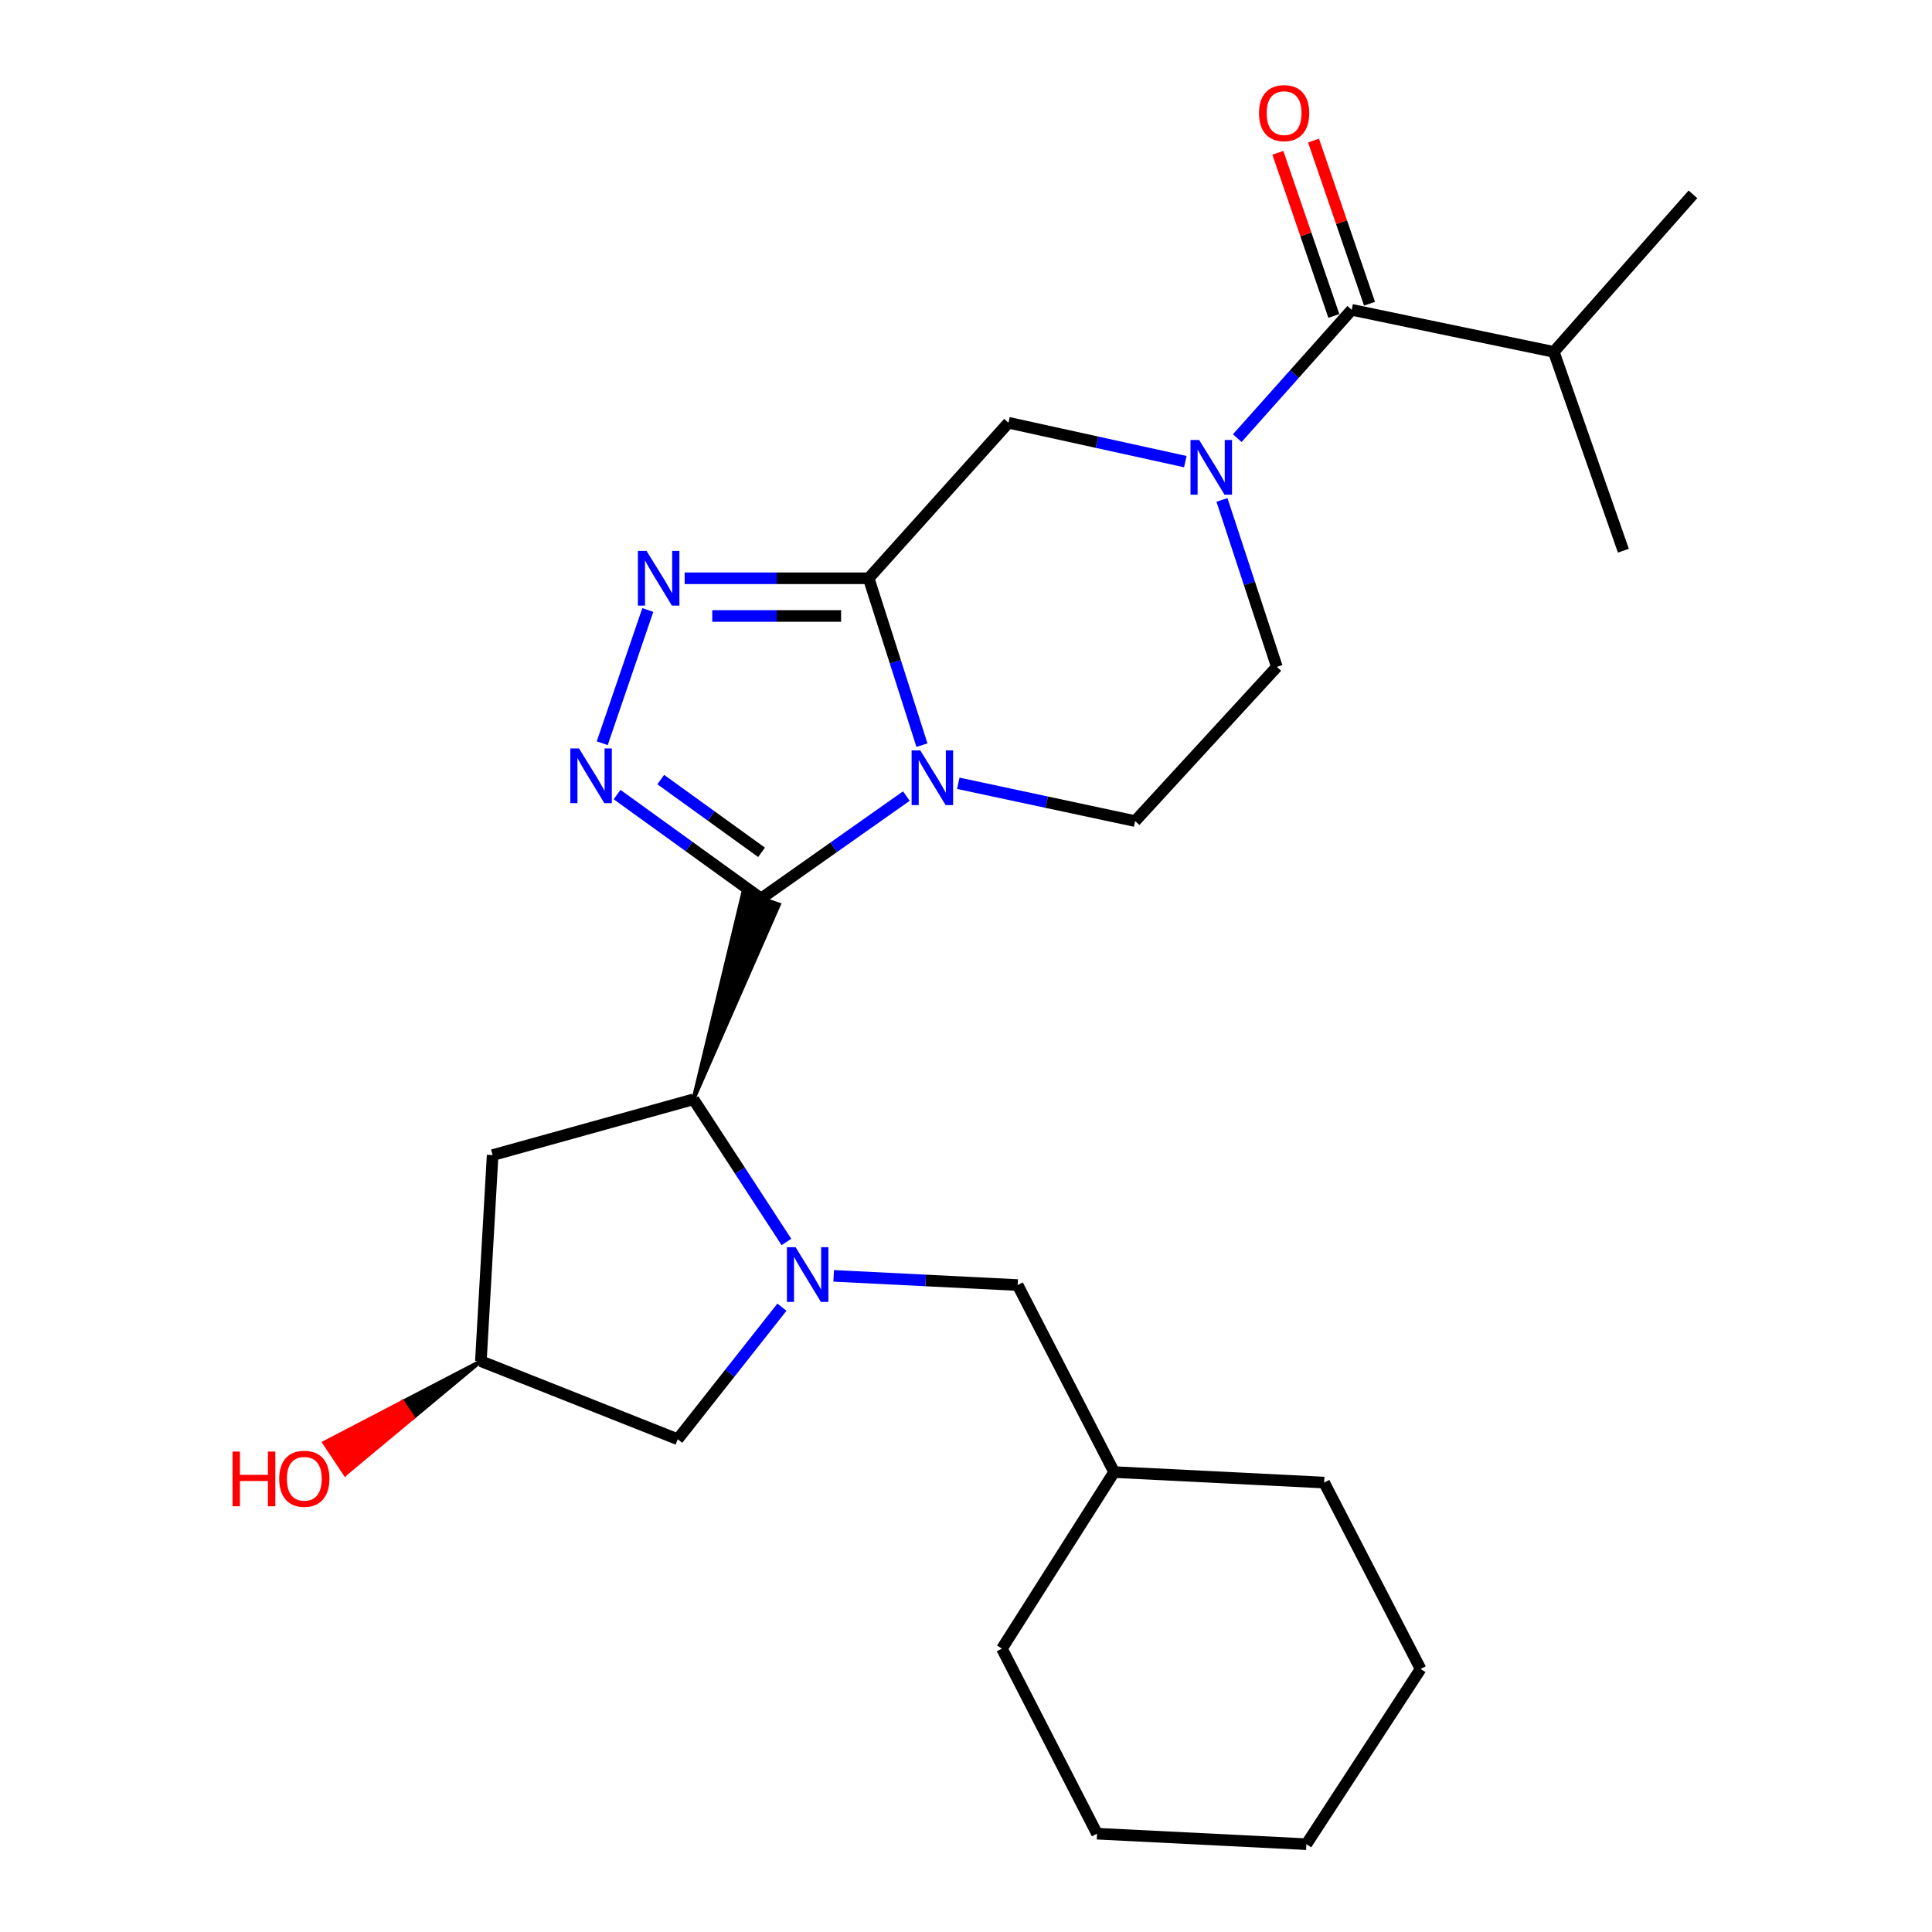 <?xml version='1.0' encoding='iso-8859-1'?>
<svg version='1.1' baseProfile='full'
              xmlns='http://www.w3.org/2000/svg'
                      xmlns:rdkit='http://www.rdkit.org/xml'
                      xmlns:xlink='http://www.w3.org/1999/xlink'
                  xml:space='preserve'
width='1000px' height='1000px' viewBox='0 0 1000 1000'>
<!-- END OF HEADER -->
<rect style='opacity:1.0;fill:#FFFFFF;stroke:none' width='1000' height='1000' x='0' y='0'> </rect>
<path class='bond-0' d='M 393.934,465.061 L 431.533,438.552' style='fill:none;fill-rule:evenodd;stroke:#000000;stroke-width:6px;stroke-linecap:butt;stroke-linejoin:miter;stroke-opacity:1' />
<path class='bond-0' d='M 431.533,438.552 L 469.133,412.043' style='fill:none;fill-rule:evenodd;stroke:#0000FF;stroke-width:6px;stroke-linecap:butt;stroke-linejoin:miter;stroke-opacity:1' />
<path class='bond-2' d='M 393.934,465.061 L 356.665,438.161' style='fill:none;fill-rule:evenodd;stroke:#000000;stroke-width:6px;stroke-linecap:butt;stroke-linejoin:miter;stroke-opacity:1' />
<path class='bond-2' d='M 356.665,438.161 L 319.396,411.261' style='fill:none;fill-rule:evenodd;stroke:#0000FF;stroke-width:6px;stroke-linecap:butt;stroke-linejoin:miter;stroke-opacity:1' />
<path class='bond-2' d='M 394.174,441.167 L 368.086,422.337' style='fill:none;fill-rule:evenodd;stroke:#000000;stroke-width:6px;stroke-linecap:butt;stroke-linejoin:miter;stroke-opacity:1' />
<path class='bond-2' d='M 368.086,422.337 L 341.998,403.507' style='fill:none;fill-rule:evenodd;stroke:#0000FF;stroke-width:6px;stroke-linecap:butt;stroke-linejoin:miter;stroke-opacity:1' />
<path class='bond-5' d='M 358.926,569.009 L 403.181,468.175 L 384.686,461.946 Z' style='fill:#000000;fill-rule:evenodd;fill-opacity:1;stroke:#000000;stroke-width:2px;stroke-linecap:butt;stroke-linejoin:miter;stroke-opacity:1;' />
<path class='bond-1' d='M 477.2,385.69 L 463.413,342.502' style='fill:none;fill-rule:evenodd;stroke:#0000FF;stroke-width:6px;stroke-linecap:butt;stroke-linejoin:miter;stroke-opacity:1' />
<path class='bond-1' d='M 463.413,342.502 L 449.627,299.315' style='fill:none;fill-rule:evenodd;stroke:#000000;stroke-width:6px;stroke-linecap:butt;stroke-linejoin:miter;stroke-opacity:1' />
<path class='bond-9' d='M 496.008,405.428 L 541.775,415.209' style='fill:none;fill-rule:evenodd;stroke:#0000FF;stroke-width:6px;stroke-linecap:butt;stroke-linejoin:miter;stroke-opacity:1' />
<path class='bond-9' d='M 541.775,415.209 L 587.542,424.99' style='fill:none;fill-rule:evenodd;stroke:#000000;stroke-width:6px;stroke-linecap:butt;stroke-linejoin:miter;stroke-opacity:1' />
<path class='bond-8' d='M 449.627,299.315 L 521.983,218.817' style='fill:none;fill-rule:evenodd;stroke:#000000;stroke-width:6px;stroke-linecap:butt;stroke-linejoin:miter;stroke-opacity:1' />
<path class='bond-26' d='M 449.627,299.315 L 402.001,299.315' style='fill:none;fill-rule:evenodd;stroke:#000000;stroke-width:6px;stroke-linecap:butt;stroke-linejoin:miter;stroke-opacity:1' />
<path class='bond-26' d='M 402.001,299.315 L 354.376,299.315' style='fill:none;fill-rule:evenodd;stroke:#0000FF;stroke-width:6px;stroke-linecap:butt;stroke-linejoin:miter;stroke-opacity:1' />
<path class='bond-26' d='M 435.339,318.83 L 402.001,318.83' style='fill:none;fill-rule:evenodd;stroke:#000000;stroke-width:6px;stroke-linecap:butt;stroke-linejoin:miter;stroke-opacity:1' />
<path class='bond-26' d='M 402.001,318.83 L 368.664,318.83' style='fill:none;fill-rule:evenodd;stroke:#0000FF;stroke-width:6px;stroke-linecap:butt;stroke-linejoin:miter;stroke-opacity:1' />
<path class='bond-4' d='M 311.712,384.689 L 335.303,315.731' style='fill:none;fill-rule:evenodd;stroke:#0000FF;stroke-width:6px;stroke-linecap:butt;stroke-linejoin:miter;stroke-opacity:1' />
<path class='bond-3' d='M 407.051,642.843 L 382.989,605.926' style='fill:none;fill-rule:evenodd;stroke:#0000FF;stroke-width:6px;stroke-linecap:butt;stroke-linejoin:miter;stroke-opacity:1' />
<path class='bond-3' d='M 382.989,605.926 L 358.926,569.009' style='fill:none;fill-rule:evenodd;stroke:#000000;stroke-width:6px;stroke-linecap:butt;stroke-linejoin:miter;stroke-opacity:1' />
<path class='bond-11' d='M 404.729,676.584 L 377.757,710.765' style='fill:none;fill-rule:evenodd;stroke:#0000FF;stroke-width:6px;stroke-linecap:butt;stroke-linejoin:miter;stroke-opacity:1' />
<path class='bond-11' d='M 377.757,710.765 L 350.784,744.946' style='fill:none;fill-rule:evenodd;stroke:#000000;stroke-width:6px;stroke-linecap:butt;stroke-linejoin:miter;stroke-opacity:1' />
<path class='bond-12' d='M 431.506,660.382 L 479.124,662.762' style='fill:none;fill-rule:evenodd;stroke:#0000FF;stroke-width:6px;stroke-linecap:butt;stroke-linejoin:miter;stroke-opacity:1' />
<path class='bond-12' d='M 479.124,662.762 L 526.742,665.141' style='fill:none;fill-rule:evenodd;stroke:#000000;stroke-width:6px;stroke-linecap:butt;stroke-linejoin:miter;stroke-opacity:1' />
<path class='bond-10' d='M 358.926,569.009 L 254.988,597.88' style='fill:none;fill-rule:evenodd;stroke:#000000;stroke-width:6px;stroke-linecap:butt;stroke-linejoin:miter;stroke-opacity:1' />
<path class='bond-6' d='M 632.491,258.765 L 646.699,301.965' style='fill:none;fill-rule:evenodd;stroke:#0000FF;stroke-width:6px;stroke-linecap:butt;stroke-linejoin:miter;stroke-opacity:1' />
<path class='bond-6' d='M 646.699,301.965 L 660.907,345.164' style='fill:none;fill-rule:evenodd;stroke:#000000;stroke-width:6px;stroke-linecap:butt;stroke-linejoin:miter;stroke-opacity:1' />
<path class='bond-7' d='M 640.411,226.781 L 670.022,193.576' style='fill:none;fill-rule:evenodd;stroke:#0000FF;stroke-width:6px;stroke-linecap:butt;stroke-linejoin:miter;stroke-opacity:1' />
<path class='bond-7' d='M 670.022,193.576 L 699.633,160.37' style='fill:none;fill-rule:evenodd;stroke:#000000;stroke-width:6px;stroke-linecap:butt;stroke-linejoin:miter;stroke-opacity:1' />
<path class='bond-28' d='M 613.513,238.936 L 567.748,228.876' style='fill:none;fill-rule:evenodd;stroke:#0000FF;stroke-width:6px;stroke-linecap:butt;stroke-linejoin:miter;stroke-opacity:1' />
<path class='bond-28' d='M 567.748,228.876 L 521.983,218.817' style='fill:none;fill-rule:evenodd;stroke:#000000;stroke-width:6px;stroke-linecap:butt;stroke-linejoin:miter;stroke-opacity:1' />
<path class='bond-14' d='M 708.861,157.202 L 694.369,114.979' style='fill:none;fill-rule:evenodd;stroke:#000000;stroke-width:6px;stroke-linecap:butt;stroke-linejoin:miter;stroke-opacity:1' />
<path class='bond-14' d='M 694.369,114.979 L 679.877,72.756' style='fill:none;fill-rule:evenodd;stroke:#FF0000;stroke-width:6px;stroke-linecap:butt;stroke-linejoin:miter;stroke-opacity:1' />
<path class='bond-14' d='M 690.404,163.537 L 675.911,121.314' style='fill:none;fill-rule:evenodd;stroke:#000000;stroke-width:6px;stroke-linecap:butt;stroke-linejoin:miter;stroke-opacity:1' />
<path class='bond-14' d='M 675.911,121.314 L 661.419,79.091' style='fill:none;fill-rule:evenodd;stroke:#FF0000;stroke-width:6px;stroke-linecap:butt;stroke-linejoin:miter;stroke-opacity:1' />
<path class='bond-16' d='M 699.633,160.37 L 804.243,182.129' style='fill:none;fill-rule:evenodd;stroke:#000000;stroke-width:6px;stroke-linecap:butt;stroke-linejoin:miter;stroke-opacity:1' />
<path class='bond-13' d='M 587.542,424.99 L 660.907,345.164' style='fill:none;fill-rule:evenodd;stroke:#000000;stroke-width:6px;stroke-linecap:butt;stroke-linejoin:miter;stroke-opacity:1' />
<path class='bond-15' d='M 254.988,597.88 L 248.895,704.539' style='fill:none;fill-rule:evenodd;stroke:#000000;stroke-width:6px;stroke-linecap:butt;stroke-linejoin:miter;stroke-opacity:1' />
<path class='bond-27' d='M 350.784,744.946 L 248.895,704.539' style='fill:none;fill-rule:evenodd;stroke:#000000;stroke-width:6px;stroke-linecap:butt;stroke-linejoin:miter;stroke-opacity:1' />
<path class='bond-18' d='M 526.742,665.141 L 576.668,761.945' style='fill:none;fill-rule:evenodd;stroke:#000000;stroke-width:6px;stroke-linecap:butt;stroke-linejoin:miter;stroke-opacity:1' />
<path class='bond-17' d='M 248.895,704.539 L 208.374,725.635 L 213.778,733.759 Z' style='fill:#000000;fill-rule:evenodd;fill-opacity:1;stroke:#000000;stroke-width:2px;stroke-linecap:butt;stroke-linejoin:miter;stroke-opacity:1;' />
<path class='bond-17' d='M 208.374,725.635 L 178.66,762.979 L 167.852,746.731 Z' style='fill:#FF0000;fill-rule:evenodd;fill-opacity:1;stroke:#FF0000;stroke-width:2px;stroke-linecap:butt;stroke-linejoin:miter;stroke-opacity:1;' />
<path class='bond-17' d='M 208.374,725.635 L 213.778,733.759 L 178.66,762.979 Z' style='fill:#FF0000;fill-rule:evenodd;fill-opacity:1;stroke:#FF0000;stroke-width:2px;stroke-linecap:butt;stroke-linejoin:miter;stroke-opacity:1;' />
<path class='bond-19' d='M 804.243,182.129 L 876.263,100.589' style='fill:none;fill-rule:evenodd;stroke:#000000;stroke-width:6px;stroke-linecap:butt;stroke-linejoin:miter;stroke-opacity:1' />
<path class='bond-20' d='M 804.243,182.129 L 840.258,285.037' style='fill:none;fill-rule:evenodd;stroke:#000000;stroke-width:6px;stroke-linecap:butt;stroke-linejoin:miter;stroke-opacity:1' />
<path class='bond-21' d='M 576.668,761.945 L 518.6,853.318' style='fill:none;fill-rule:evenodd;stroke:#000000;stroke-width:6px;stroke-linecap:butt;stroke-linejoin:miter;stroke-opacity:1' />
<path class='bond-22' d='M 576.668,761.945 L 685.376,767.377' style='fill:none;fill-rule:evenodd;stroke:#000000;stroke-width:6px;stroke-linecap:butt;stroke-linejoin:miter;stroke-opacity:1' />
<path class='bond-24' d='M 518.6,853.318 L 567.821,949.114' style='fill:none;fill-rule:evenodd;stroke:#000000;stroke-width:6px;stroke-linecap:butt;stroke-linejoin:miter;stroke-opacity:1' />
<path class='bond-23' d='M 685.376,767.377 L 735.301,863.845' style='fill:none;fill-rule:evenodd;stroke:#000000;stroke-width:6px;stroke-linecap:butt;stroke-linejoin:miter;stroke-opacity:1' />
<path class='bond-25' d='M 735.301,863.845 L 676.193,954.545' style='fill:none;fill-rule:evenodd;stroke:#000000;stroke-width:6px;stroke-linecap:butt;stroke-linejoin:miter;stroke-opacity:1' />
<path class='bond-29' d='M 567.821,949.114 L 676.193,954.545' style='fill:none;fill-rule:evenodd;stroke:#000000;stroke-width:6px;stroke-linecap:butt;stroke-linejoin:miter;stroke-opacity:1' />
<path  class='atom-1' d='M 476.325 388.399
L 485.605 403.399
Q 486.525 404.879, 488.005 407.559
Q 489.485 410.239, 489.565 410.399
L 489.565 388.399
L 493.325 388.399
L 493.325 416.719
L 489.445 416.719
L 479.485 400.319
Q 478.325 398.399, 477.085 396.199
Q 475.885 393.999, 475.525 393.319
L 475.525 416.719
L 471.845 416.719
L 471.845 388.399
L 476.325 388.399
' fill='#0000FF'/>
<path  class='atom-3' d='M 299.684 387.391
L 308.964 402.391
Q 309.884 403.871, 311.364 406.551
Q 312.844 409.231, 312.924 409.391
L 312.924 387.391
L 316.684 387.391
L 316.684 415.711
L 312.804 415.711
L 302.844 399.311
Q 301.684 397.391, 300.444 395.191
Q 299.244 392.991, 298.884 392.311
L 298.884 415.711
L 295.204 415.711
L 295.204 387.391
L 299.684 387.391
' fill='#0000FF'/>
<path  class='atom-4' d='M 411.785 645.55
L 421.065 660.55
Q 421.985 662.03, 423.465 664.71
Q 424.945 667.39, 425.025 667.55
L 425.025 645.55
L 428.785 645.55
L 428.785 673.87
L 424.905 673.87
L 414.945 657.47
Q 413.785 655.55, 412.545 653.35
Q 411.345 651.15, 410.985 650.47
L 410.985 673.87
L 407.305 673.87
L 407.305 645.55
L 411.785 645.55
' fill='#0000FF'/>
<path  class='atom-5' d='M 334.658 285.155
L 343.938 300.155
Q 344.858 301.635, 346.338 304.315
Q 347.818 306.995, 347.898 307.155
L 347.898 285.155
L 351.658 285.155
L 351.658 313.475
L 347.778 313.475
L 337.818 297.075
Q 336.658 295.155, 335.418 292.955
Q 334.218 290.755, 333.858 290.075
L 333.858 313.475
L 330.178 313.475
L 330.178 285.155
L 334.658 285.155
' fill='#0000FF'/>
<path  class='atom-7' d='M 620.68 227.727
L 629.96 242.727
Q 630.88 244.207, 632.36 246.887
Q 633.84 249.567, 633.92 249.727
L 633.92 227.727
L 637.68 227.727
L 637.68 256.047
L 633.8 256.047
L 623.84 239.647
Q 622.68 237.727, 621.44 235.527
Q 620.24 233.327, 619.88 232.647
L 619.88 256.047
L 616.2 256.047
L 616.2 227.727
L 620.68 227.727
' fill='#0000FF'/>
<path  class='atom-15' d='M 651.658 58.55
Q 651.658 51.75, 655.018 47.95
Q 658.378 44.15, 664.658 44.15
Q 670.938 44.15, 674.298 47.95
Q 677.658 51.75, 677.658 58.55
Q 677.658 65.43, 674.258 69.35
Q 670.858 73.23, 664.658 73.23
Q 658.418 73.23, 655.018 69.35
Q 651.658 65.47, 651.658 58.55
M 664.658 70.03
Q 668.978 70.03, 671.298 67.15
Q 673.658 64.23, 673.658 58.55
Q 673.658 52.99, 671.298 50.19
Q 668.978 47.35, 664.658 47.35
Q 660.338 47.35, 657.978 50.15
Q 655.658 52.95, 655.658 58.55
Q 655.658 64.27, 657.978 67.15
Q 660.338 70.03, 664.658 70.03
' fill='#FF0000'/>
<path  class='atom-18' d='M 120.352 751.328
L 124.192 751.328
L 124.192 763.368
L 138.672 763.368
L 138.672 751.328
L 142.512 751.328
L 142.512 779.648
L 138.672 779.648
L 138.672 766.568
L 124.192 766.568
L 124.192 779.648
L 120.352 779.648
L 120.352 751.328
' fill='#FF0000'/>
<path  class='atom-18' d='M 144.512 765.408
Q 144.512 758.608, 147.872 754.808
Q 151.232 751.008, 157.512 751.008
Q 163.792 751.008, 167.152 754.808
Q 170.512 758.608, 170.512 765.408
Q 170.512 772.288, 167.112 776.208
Q 163.712 780.088, 157.512 780.088
Q 151.272 780.088, 147.872 776.208
Q 144.512 772.328, 144.512 765.408
M 157.512 776.888
Q 161.832 776.888, 164.152 774.008
Q 166.512 771.088, 166.512 765.408
Q 166.512 759.848, 164.152 757.048
Q 161.832 754.208, 157.512 754.208
Q 153.192 754.208, 150.832 757.008
Q 148.512 759.808, 148.512 765.408
Q 148.512 771.128, 150.832 774.008
Q 153.192 776.888, 157.512 776.888
' fill='#FF0000'/>
</svg>
